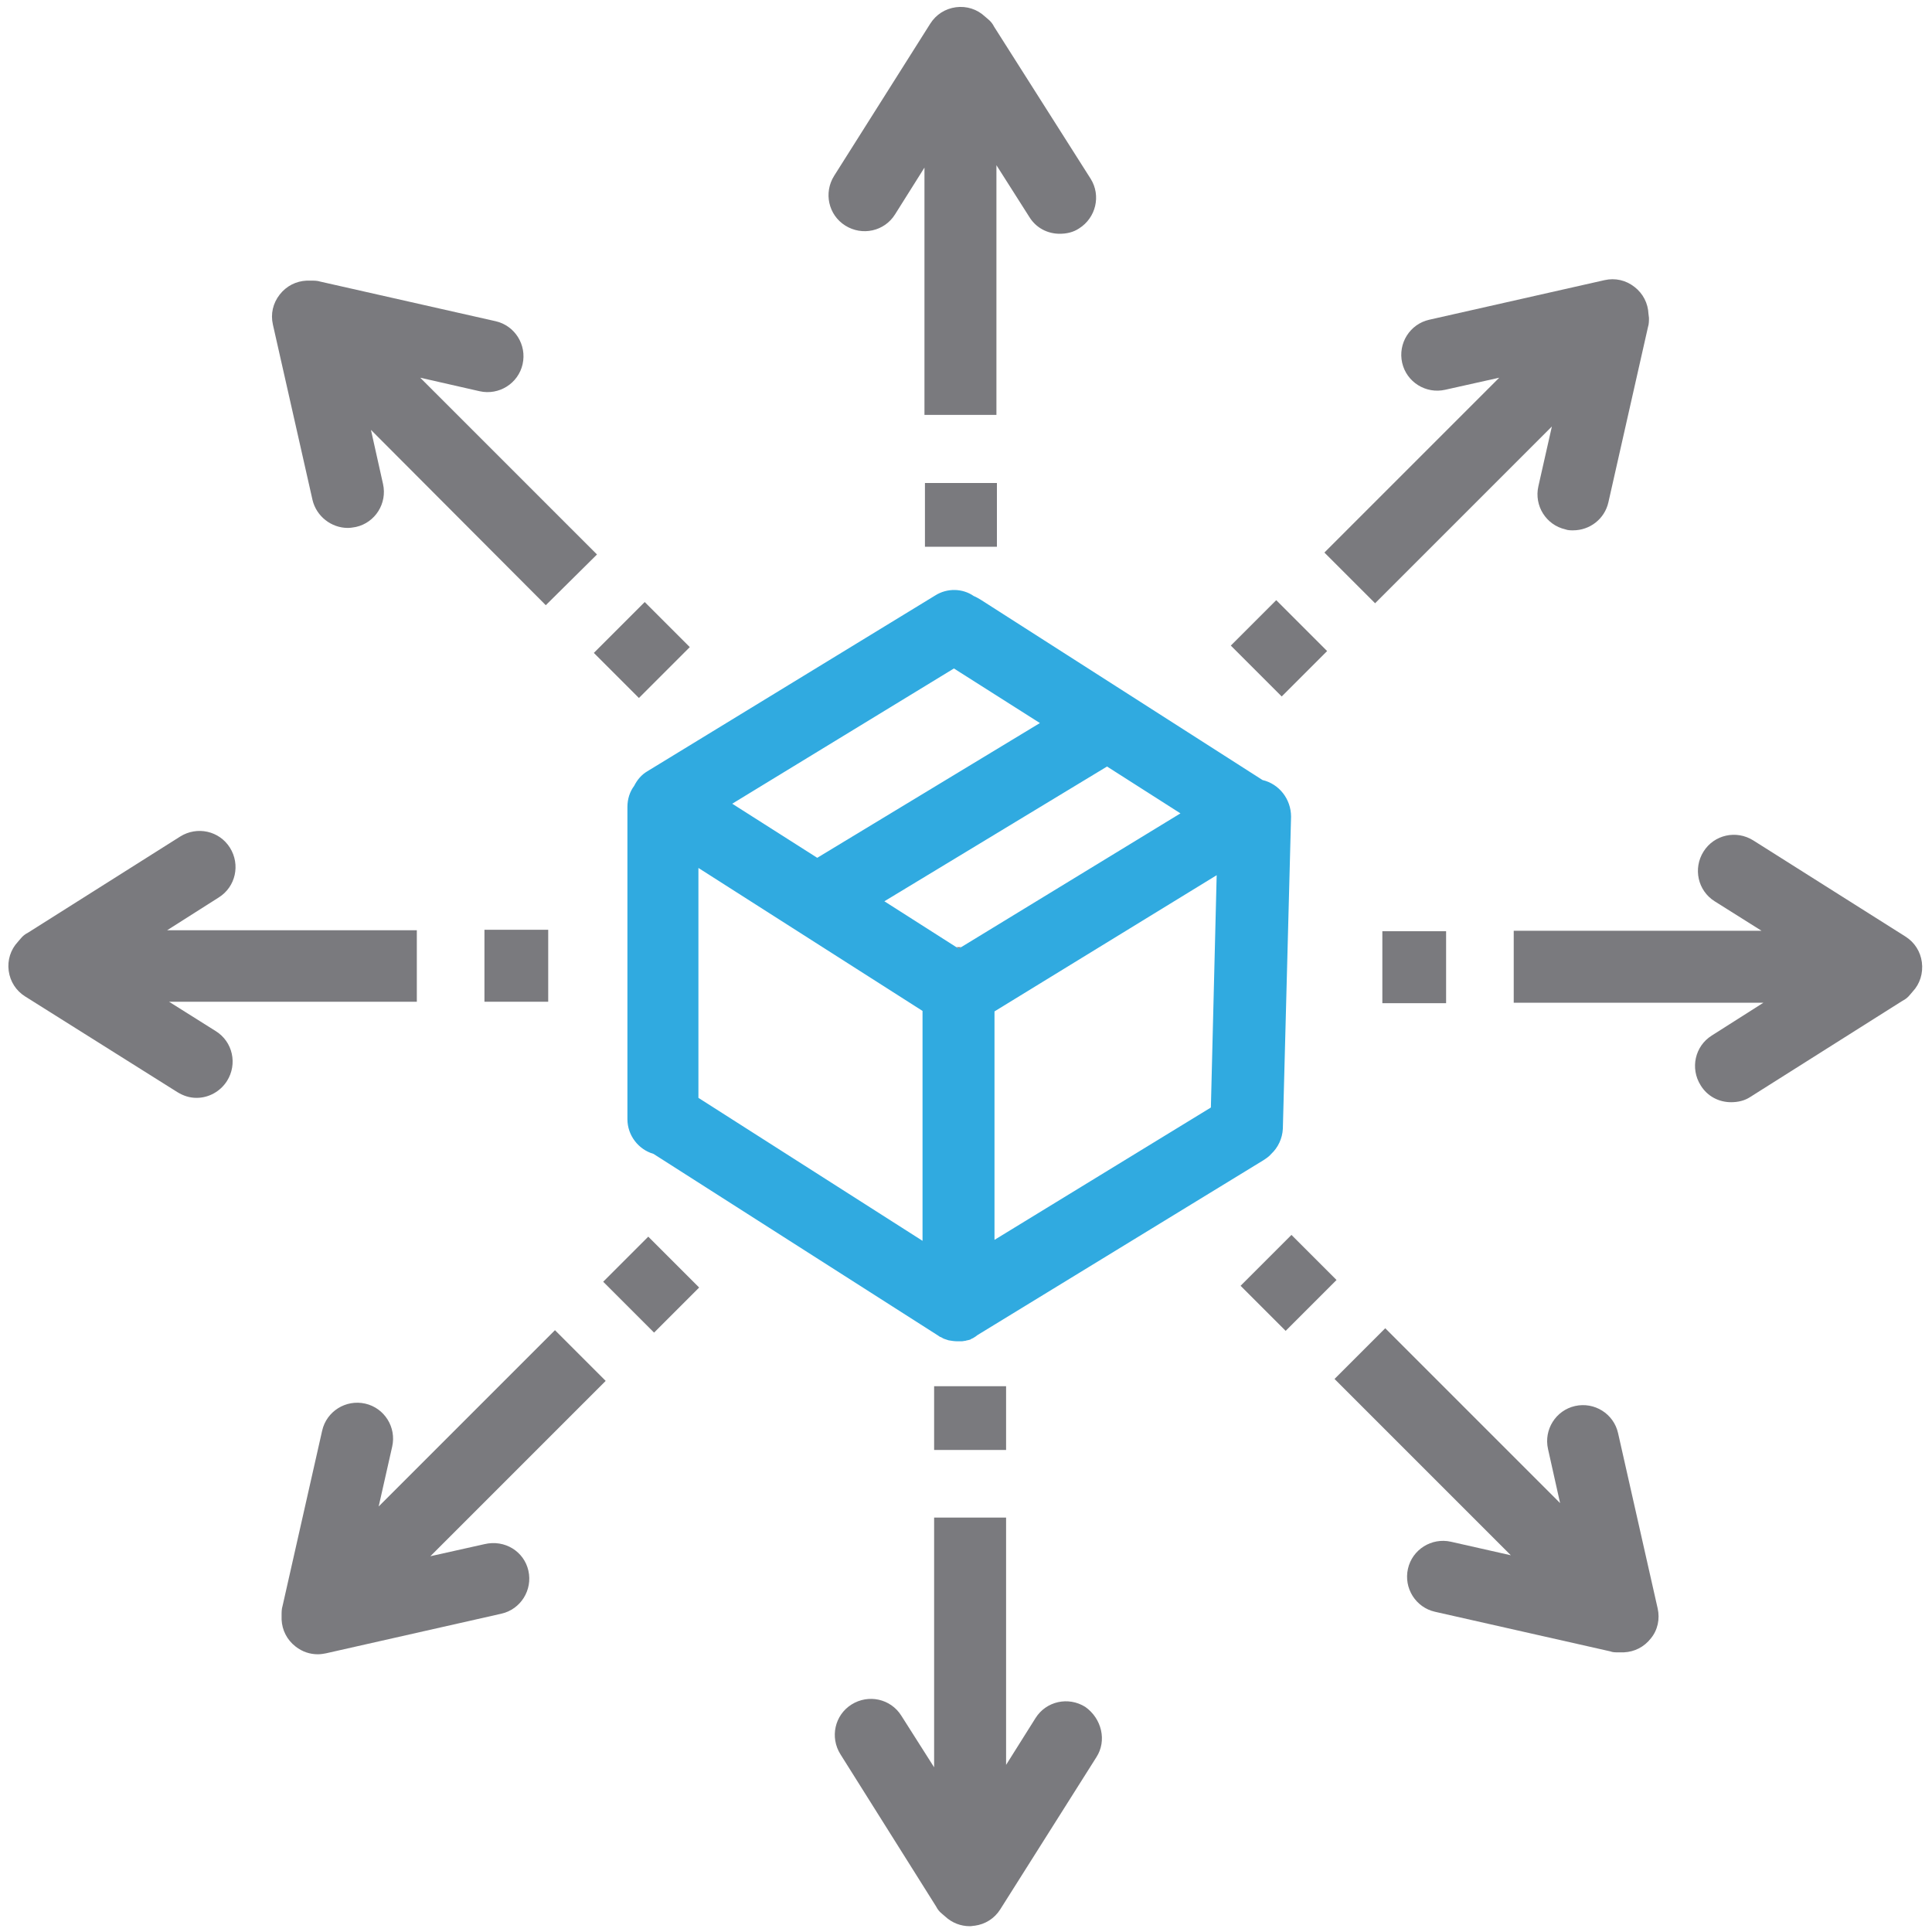 <?xml version="1.0" encoding="utf-8"?>
<!-- Generator: Adobe Illustrator 24.0.3, SVG Export Plug-In . SVG Version: 6.00 Build 0)  -->
<svg version="1.1" xmlns="http://www.w3.org/2000/svg" xmlns:xlink="http://www.w3.org/1999/xlink" x="0px" y="0px"
	 viewBox="0 0 400 400" style="enable-background:new 0 0 400 400;" xml:space="preserve">
<style type="text/css">
	.st0{display:none;}
	.st1{display:inline;fill:none;stroke:#FF1D25;stroke-width:9;stroke-miterlimit:10;}
	.st2{display:inline;fill:none;stroke:#FF1D25;stroke-width:9;stroke-linecap:round;stroke-miterlimit:10;}
	.st3{display:inline;fill:#7A7A7E;}
	.st4{display:inline;fill:#30AAE0;}
	.st5{fill:#7A7A7E;}
	.st6{fill:#30AAE0;}
</style>
<g id="Layer_1" class="st0">
	<path class="st1" d="M287,318.5H113c-13.2,0-24-10.8-24-24v-174c0-13.2,10.8-24,24-24h174c13.2,0,24,10.8,24,24v174
		C311,307.7,300.2,318.5,287,318.5z"/>
	<line class="st2" x1="200" y1="179.5" x2="200" y2="117"/>
	<line class="st2" x1="200" y1="299" x2="200" y2="235.5"/>
	<line class="st2" x1="259.5" y1="299" x2="259.5" y2="173.5"/>
	<line class="st2" x1="139.5" y1="243.5" x2="139.5" y2="117"/>
	<circle class="st2" cx="199.5" cy="207.5" r="28"/>
	<circle class="st2" cx="139.5" cy="271.5" r="28"/>
	<circle class="st2" cx="259.5" cy="145.5" r="28"/>
</g>
<g id="Layer_3" class="st0">
	<path class="st3" d="M400,206.1c0,44.4-36.1,80.5-80.5,80.5h-31.2c-4,0-7.3-3.3-7.3-7.3s3.3-7.3,7.3-7.3h31.2
		c36.3,0,65.8-29.5,65.8-65.8c0-30.9-21.9-58-52.1-64.4c-0.1,0-0.1,0-0.2,0c-4.4-0.9-9-1.4-13.6-1.4c-8.2,0-16.2,1.5-23.7,4.4
		c-3.8,1.5-8-0.4-9.5-4.2c-1.5-3.8,0.4-8,4.2-9.5c9.2-3.6,19-5.4,29-5.4c1.9,0,3.8,0.1,5.8,0.2c-5.6-21.5-17.7-41.1-34.8-55.7
		c-19.9-17-45.2-26.4-71.4-26.4c-27.8,0-54.7,10.7-74.9,29.6c13.9,11,22.7,28,22.7,47c0,4-3.3,7.3-7.3,7.3c-4,0-7.3-3.3-7.3-7.3
		c0-25-20.3-45.4-45.4-45.4s-45.4,20.3-45.4,45.4c0,1.4,0.1,2.8,0.2,4.1c0.4,3.1-1.3,6.1-4.1,7.4c-25.5,12.2-41.9,38.3-41.9,66.5
		c0,40.6,33,73.7,73.7,73.7h40c4,0,7.3,3.3,7.3,7.3s-3.3,7.3-7.3,7.3h-40C40.6,286.5,1,246.9,1,198.3c0-32.2,17.8-62,45.9-77.4v-0.6
		c0-33.1,26.9-60,60-60c8.7,0,16.9,1.8,24.3,5.2C154.4,42.2,186.1,29,219,29c29.7,0,58.5,10.6,81,30c21,18,35.4,42.6,40.9,69.5
		C375.4,138,400,169.8,400,206.1z"/>
	<path class="st4" d="M265.1,304.3c2.9,2.8,2.9,7.5,0.1,10.3l-51.5,52.5c-0.2,0.3-0.4,0.7-0.7,1c-1.4,1.7-3.5,2.5-5.5,2.5
		c-1.5,0-3-0.5-4.3-1.4L203,369c-0.5-0.4-1-0.8-1.3-1.3l-52.1-53.1c-2.8-2.9-2.8-7.5,0.1-10.4c2.9-2.8,7.5-2.8,10.3,0.1l40,40.7V185
		l-39.9,40.9c-2.8,2.9-7.5,2.9-10.4,0.1c-2.9-2.8-2.9-7.5-0.1-10.3l52.5-53.7c1.7-1.7,4.1-2.5,6.5-2.1c1.8,0.3,3.5,1.3,4.6,2.8
		l52.1,53.1c2.8,2.9,2.8,7.5-0.1,10.4c-1.4,1.4-3.3,2.1-5.1,2.1c-1.9,0-3.8-0.7-5.2-2.2l-40.2-41v160.2l40.1-40.9
		C257.6,301.5,262.3,301.4,265.1,304.3z"/>
</g>
<g id="Layer_4" class="st0">
	<path class="st4" d="M118.5,218.7h-15.2v-22.1c0-3.3-2.7-5.9-5.9-5.9H51.7c-3.3,0-5.9,2.7-5.9,5.9v21H30.5v-21
		c0-11.7,9.5-21.2,21.2-21.2h45.7c11.7,0,21.2,9.5,21.2,21.2V218.7z"/>
	<path class="st4" d="M75.4,170.3C58.1,170.3,44,156.3,44,139s14.1-31.3,31.3-31.3s31.3,14.1,31.3,31.3S92.6,170.3,75.4,170.3z
		 M75.4,122.9c-8.9,0-16.1,7.2-16.1,16.1s7.2,16.1,16.1,16.1s16.1-7.2,16.1-16.1S84.2,122.9,75.4,122.9z"/>
	<path class="st4" d="M274.6,135.1h-15.2V113c0-3.3-2.7-5.9-5.9-5.9h-45.7c-3.3,0-5.9,2.7-5.9,5.9v21h-15.2v-21
		c0-11.7,9.5-21.2,21.2-21.2h45.7c11.7,0,21.2,9.5,21.2,21.2V135.1z"/>
	<path class="st4" d="M231.4,86.7c-17.3,0-31.3-14.1-31.3-31.3s14.1-31.3,31.3-31.3s31.3,14.1,31.3,31.3S248.7,86.7,231.4,86.7z
		 M231.4,39.3c-8.9,0-16.1,7.2-16.1,16.1s7.2,16.1,16.1,16.1s16.1-7.2,16.1-16.1S240.3,39.3,231.4,39.3z"/>
	<path class="st4" d="M357.6,302.7h-15.2v-22.1c0-3.3-2.7-5.9-5.9-5.9h-45.7c-3.3,0-5.9,2.7-5.9,5.9v21h-15.2v-21
		c0-11.7,9.5-21.2,21.2-21.2h45.7c11.7,0,21.2,9.5,21.2,21.2V302.7z"/>
	<path class="st4" d="M314.4,254.4c-17.3,0-31.3-14.1-31.3-31.3s14.1-31.3,31.3-31.3c17.3,0,31.3,14.1,31.3,31.3
		S331.7,254.4,314.4,254.4z M314.4,206.9c-8.9,0-16.1,7.2-16.1,16.1c0,8.9,7.2,16.1,16.1,16.1s16.1-7.2,16.1-16.1
		C330.5,214.2,323.3,206.9,314.4,206.9z"/>
	<path class="st4" d="M206.9,382.3h-15.2v-22.1c0-3.3-2.7-5.9-5.9-5.9H140c-3.3,0-5.9,2.7-5.9,5.9v21h-15.2v-21
		c0-11.7,9.5-21.2,21.2-21.2h45.7c11.7,0,21.2,9.5,21.2,21.2V382.3z"/>
	<path class="st4" d="M163.7,334c-17.3,0-31.3-14.1-31.3-31.3s14.1-31.3,31.3-31.3s31.3,14.1,31.3,31.3S181,334,163.7,334z
		 M163.7,286.5c-8.9,0-16.1,7.2-16.1,16.1s7.2,16.1,16.1,16.1c8.9,0,16.1-7.2,16.1-16.1S172.6,286.5,163.7,286.5z"/>
	<path class="st3" d="M368.3,139.9c17.3,0,31.3-14.1,31.3-31.3s-14.1-31.3-31.3-31.3c-7.8,0-14.9,2.9-20.4,7.6l-41.3-12.4
		C304,33.2,271.3,2,231.4,2c-40.6,0-73.8,32.3-75.3,72.6L125.7,105c-11.6-10.4-26.4-17.3-42.7-19V62.7c13.6-3.4,23.7-15.7,23.7-30.4
		C106.7,15.1,92.6,1,75.4,1S44,15.1,44,32.3c0,14.6,10.1,27,23.7,30.4v23.3C29.7,89.9,0,122,0,161c0,41.6,33.8,75.4,75.4,75.4
		c36.4,0,66.9-26,73.9-60.4l21.9,18.1c-2.3,4.3-3.5,9.2-3.5,14.3c0,17.3,14.1,31.3,31.3,31.3s31.3-14.1,31.3-31.3
		s-14.1-31.3-31.3-31.3c-6.6,0-12.7,2-17.7,5.5l-30.6-25.3c-0.7-15.3-6.1-29.5-14.7-41.1l22-22c7.7,33.4,37.7,58.5,73.4,58.5
		c14.1,0,27.4-3.9,38.7-10.7l25.6,30c-32.5,8.3-56.6,37.9-56.6,73c0,8.7,1.5,17.1,4.2,24.9L225.1,281
		c-13.7-19.2-36.1-31.8-61.4-31.8c-39.1,0-71.3,29.9-75,68.1l-26.9-1.1c-3.3-13.7-15.7-24-30.4-24C14.1,292.3,0,306.3,0,323.6
		c0,17.3,14.1,31.3,31.3,31.3c14.5,0,26.8-10,30.3-23.4l27.1,1.1c4,37.8,36.1,67.3,74.9,67.3c34.1,0,62.9-22.7,72.2-53.8l28.9,13.9
		c-0.4,1.9-0.6,3.9-0.6,5.9c0,17.3,14.1,31.3,31.3,31.3c17.3,0,31.3-14.1,31.3-31.3c0-17.3-14.1-31.3-31.3-31.3
		c-9.8,0-18.6,4.5-24.3,11.6l-32.4-15.5c0.2-2,0.2-4,0.2-6c0-10.8-2.3-21.1-6.4-30.3l17.1-10.5c13.2,21.9,37.2,36.6,64.6,36.6
		c41.6,0,75.4-33.8,75.4-75.4s-33.8-75.4-75.4-75.4h-0.7l-31.4-36.8c12.5-11.5,21.1-27.1,23.7-44.7l32.8,9.8
		c-1.2,3.3-1.8,6.8-1.8,10.6C337,125.8,351.1,139.9,368.3,139.9z M368.3,92.4c8.9,0,16.1,7.2,16.1,16.1s-7.2,16.1-16.1,16.1
		c-8.9,0-16.1-7.2-16.1-16.1S359.5,92.4,368.3,92.4z M199,192.4c8.9,0,16.1,7.2,16.1,16.1c0,8.9-7.2,16.1-16.1,16.1
		c-8.9,0-16.1-7.2-16.1-16.1C182.9,199.6,190.1,192.4,199,192.4z M59.3,32.3c0-8.9,7.2-16.1,16.1-16.1s16.1,7.2,16.1,16.1
		s-7.2,16.1-16.1,16.1S59.3,41.2,59.3,32.3z M75.4,221.2c-33.1,0-60.1-27-60.1-60.1c0-33.1,27-60.1,60.1-60.1s60.1,27,60.1,60.1
		C135.5,194.2,108.5,221.2,75.4,221.2z M31.3,339.7c-8.9,0-16.1-7.2-16.1-16.1s7.2-16.1,16.1-16.1s16.1,7.2,16.1,16.1
		S40.2,339.7,31.3,339.7z M163.7,384.8c-33.1,0-60.1-27-60.1-60.1c0-33.1,27-60.1,60.1-60.1c33.2,0,60.1,27,60.1,60.1
		C223.8,357.8,196.8,384.8,163.7,384.8z M295.5,349.9c8.9,0,16.1,7.2,16.1,16.1s-7.2,16.1-16.1,16.1c-8.9,0-16.1-7.2-16.1-16.1
		S286.6,349.9,295.5,349.9z M314.4,184.9c33.2,0,60.1,27,60.1,60.1c0,33.2-27,60.1-60.1,60.1c-33.1,0-60.1-27-60.1-60.1
		C254.3,211.9,281.3,184.9,314.4,184.9z M231.4,137.5c-33.1,0-60.1-27-60.1-60.1c0-33.1,27-60.1,60.1-60.1c33.2,0,60.1,27,60.1,60.1
		C291.5,110.6,264.6,137.5,231.4,137.5z"/>
</g>
<g id="Layer_5">
	<path class="st5" d="M396,205.3l-0.6,0.7c-0.4,0.5-0.9,0.9-1.5,1.2l-31.5,19.9c-1.2,0.8-2.6,1.1-4,1.1c-2.5,0-4.9-1.2-6.3-3.5
		c-2.2-3.5-1.2-8.1,2.3-10.3l10.7-6.8h-51.7v-14.9h51.3l-9.7-6.1c-3.5-2.2-4.5-6.8-2.3-10.3c2.2-3.5,6.8-4.5,10.3-2.3l31.5,19.9
		c1.9,1.2,3.1,3.1,3.4,5.3C398.2,201.5,397.5,203.7,396,205.3z"/>
	<rect x="286.2" y="192.8" class="st5" width="13.2" height="14.9"/>
	<path class="st5" d="M341.4,65.8c0,0.6,0,1.3-0.2,1.9L333,104c-0.8,3.5-3.9,5.8-7.3,5.8c-0.5,0-1.1,0-1.6-0.2
		c-4-0.9-6.5-4.9-5.6-8.9l2.8-12.4l-36.6,36.6l-10.5-10.5l36.2-36.2l-11.2,2.5c-4,0.9-8-1.6-8.9-5.6c-0.9-4,1.6-8,5.6-8.9l36.3-8.2
		c2.2-0.5,4.4,0,6.2,1.4c1.8,1.4,2.8,3.4,2.9,5.6L341.4,65.8z"/>
	
		<rect x="258.2" y="126.8" transform="matrix(0.707 -0.707 0.707 0.707 -17.367 226.562)" class="st5" width="13.3" height="14.9"/>
	<path class="st5" d="M223.4,47.3c-1.2,0.8-2.6,1.1-4,1.1c-2.5,0-4.9-1.2-6.3-3.5l-6.8-10.7v51.7h-14.9V34.7l-6.1,9.7
		c-2.2,3.5-6.8,4.5-10.3,2.3c-3.5-2.2-4.5-6.8-2.3-10.3l19.9-31.5c1.2-1.9,3.1-3.1,5.3-3.4c2.2-0.3,4.4,0.4,6,1.9l0.7,0.6
		c0.5,0.4,0.9,0.9,1.2,1.5L225.8,37C228,40.5,226.9,45.1,223.4,47.3z"/>
	<rect x="191.5" y="100" class="st5" width="14.9" height="13.2"/>
	<path class="st5" d="M113,125.3L76.8,89l2.5,11.2c0.9,4-1.6,8-5.6,8.9c-0.6,0.1-1.1,0.2-1.7,0.2c-3.4,0-6.5-2.4-7.3-5.8l-8.2-36.3
		c-0.5-2.2,0-4.4,1.4-6.2c1.4-1.8,3.4-2.8,5.6-2.9l0.9,0c0.6,0,1.3,0,1.9,0.2l36.3,8.2c4,0.9,6.5,4.9,5.6,8.9
		c-0.9,4-4.9,6.5-8.9,5.6L87,78.2l36.6,36.6L113,125.3z"/>
	
		<rect x="125.5" y="128" transform="matrix(0.707 -0.707 0.707 0.707 -56.277 133.41)" class="st5" width="14.9" height="13.2"/>
	<path class="st5" d="M86.2,207.4H35l9.7,6.1c3.5,2.2,4.5,6.8,2.3,10.3c-1.4,2.2-3.8,3.5-6.3,3.5c-1.4,0-2.7-0.4-4-1.2L5.2,206.3
		c-1.9-1.2-3.1-3.1-3.4-5.3s0.4-4.4,1.9-6l0.6-0.7c0.4-0.5,0.9-0.9,1.5-1.2l31.5-19.9c3.5-2.2,8.1-1.2,10.3,2.3
		c2.2,3.5,1.2,8.1-2.3,10.3l-10.7,6.8h51.7V207.4z"/>
	<rect x="100.3" y="192.5" class="st5" width="13.2" height="14.9"/>
	<path class="st5" d="M109.4,325.2c0.9,4-1.6,8-5.6,8.9l-36.3,8.2c-0.5,0.1-1.1,0.2-1.7,0.2c-1.6,0-3.2-0.5-4.6-1.6
		c-1.8-1.4-2.8-3.4-2.9-5.6l0-0.9c0-0.6,0-1.3,0.2-1.9l8.2-36.3c0.9-4,4.9-6.5,8.9-5.6c4,0.9,6.5,4.9,5.6,8.9l-2.8,12.4l36.5-36.5
		l10.5,10.5l-36.3,36.3l11.2-2.5C104.5,318.7,108.5,321.2,109.4,325.2z"/>
	
		<rect x="128.3" y="258.5" transform="matrix(0.707 -0.707 0.707 0.707 -148.584 173.316)" class="st5" width="13.2" height="14.9"/>
	<path class="st5" d="M227,363.8l-19.9,31.5c-1.2,1.9-3.1,3.1-5.3,3.4c-0.3,0-0.6,0.1-1,0.1c-1.9,0-3.7-0.7-5.1-2l-0.7-0.6
		c-0.5-0.4-0.9-0.9-1.2-1.5L174,363.2c-2.2-3.5-1.2-8.1,2.3-10.3c3.5-2.2,8.1-1.2,10.3,2.3l6.8,10.7v-51.7h14.9v51.2l6.1-9.7
		c2.2-3.5,6.8-4.5,10.3-2.3C228.1,355.8,229.2,360.4,227,363.8z"/>
	<rect x="193.4" y="287" class="st5" width="14.9" height="13.2"/>
	<path class="st5" d="M341.8,339.2c-1.4,1.8-3.4,2.8-5.6,2.9l-0.9,0H335c-0.6,0-1.1,0-1.6-0.2l-36.3-8.2c-4-0.9-6.5-4.9-5.6-8.9
		c0.9-4,4.9-6.5,8.9-5.6l12.4,2.8l-36.5-36.5l10.5-10.5l36.2,36.2l-2.5-11.2c-0.9-4,1.6-8,5.6-8.9c4-0.9,8,1.6,8.9,5.6l8.2,36.3
		C343.7,335.2,343.2,337.5,341.8,339.2z"/>
	
		<rect x="259.4" y="259" transform="matrix(0.707 -0.707 0.707 0.707 -109.66 266.492)" class="st5" width="14.9" height="13.2"/>
	<path class="st6" d="M261.4,161.5l-58.3-37.3c-0.5-0.3-1-0.6-1.5-0.8c-2.3-1.6-5.5-1.7-8-0.1l-59.6,36.4c-1.2,0.7-2.1,1.8-2.7,3
		c-0.9,1.2-1.4,2.7-1.4,4.4v64.6c0,3.4,2.3,6.3,5.4,7.2h0l58.9,37.6c0.1,0.1,0.2,0.1,0.3,0.2c0,0,0.1,0.1,0.2,0.1
		c0.3,0.1,0.5,0.3,0.8,0.4c0.3,0.1,0.6,0.2,0.9,0.3c0,0,0,0,0,0c0.6,0.1,1.2,0.2,1.8,0.2h0c0.2,0,0.5,0,0.7,0c0.1,0,0.2,0,0.2,0
		c0.3,0,0.5-0.1,0.8-0.1c0.2-0.1,0.5-0.1,0.8-0.2c0.1,0,0.3-0.1,0.4-0.2c0.3-0.1,0.6-0.3,0.9-0.5l0.4-0.3l59.2-36.2
		c0.6-0.4,1.2-0.8,1.6-1.3c1.4-1.3,2.3-3.2,2.4-5.2l1.7-64.6C267.3,165.4,264.8,162.3,261.4,161.5z M244.4,168.4L199,196.1l-0.5,0.3
		l-0.5-0.3l-14.9-9.5l46.1-27.9L244.4,168.4z M197.5,138.4l17.8,11.3l-46.1,27.9l-17.6-11.2L197.5,138.4z M144.6,179.7l46.4,29.6
		v47.6l-46.4-29.6V179.7z M250.7,229.3l-44.8,27.4v-47.3l46-28.2L250.7,229.3z"/>
	<path class="st5" d="M199,196.1l-0.5,0.3l-0.5-0.3c0.1,0,0.3,0,0.4,0C198.6,196.1,198.8,196.1,199,196.1z"/>
</g>
<g id="Layer_2" class="st0">
	<path class="st3" d="M350.8,1.5H50.8c-27.1,0-49.2,22-49.2,49.2v300.1c0,27.1,22.1,49.2,49.2,49.2h300.1
		c27.1,0,49.2-22.1,49.2-49.2V50.7C400,23.6,378,1.5,350.8,1.5z M384.5,350.8c0,18.5-15.1,33.6-33.6,33.6H50.8
		c-18.5,0-33.6-15.1-33.6-33.6V50.7c0-18.5,15.1-33.6,33.6-33.6h300.1c18.5,0,33.6,15.1,33.6,33.6V350.8z"/>
	<path class="st3" d="M208.6,145.3V44.6c0-4.3-3.5-7.8-7.8-7.8c-4.3,0-7.8,3.5-7.8,7.8v100.5c-27.7,3.4-49.2,27.1-49.2,55.6
		s21.5,52.2,49.2,55.6v102.2c0,4.3,3.5,7.8,7.8,7.8c4.3,0,7.8-3.5,7.8-7.8V256.1c26.8-4.2,47.4-27.4,47.4-55.4
		C256,172.7,235.4,149.5,208.6,145.3z M199.9,241.3c-22.3,0-40.5-18.2-40.5-40.5c0-22.4,18.2-40.5,40.5-40.5
		c22.4,0,40.5,18.2,40.5,40.5C240.5,223.1,222.3,241.3,199.9,241.3z"/>
	<path class="st4" d="M303.4,37.7c-30.9,0-56.1,25.1-56.1,56.1c0,28.3,21,51.7,48.3,55.5v209.2c0,4.3,3.5,7.8,7.8,7.8
		c4.3,0,7.8-3.5,7.8-7.8V149.3c27.2-3.8,48.3-27.2,48.3-55.5C359.5,62.9,334.3,37.7,303.4,37.7z M303.4,134.3
		c-22.4,0-40.5-18.2-40.5-40.5c0-22.4,18.2-40.5,40.5-40.5c22.4,0,40.5,18.2,40.5,40.5C343.9,116.1,325.8,134.3,303.4,134.3z"/>
	<path class="st4" d="M104.2,255.6V44.6c0-4.3-3.5-7.8-7.8-7.8c-4.3,0-7.8,3.5-7.8,7.8v210.9c-27.2,3.8-48.3,27.2-48.3,55.5
		c0,30.9,25.1,56.1,56.1,56.1c30.9,0,56.1-25.1,56.1-56.1C152.5,282.8,131.5,259.4,104.2,255.6z M96.5,351.6
		c-22.3,0-40.5-18.2-40.5-40.5c0-22.4,18.2-40.5,40.5-40.5c22.4,0,40.5,18.2,40.5,40.5C137,333.4,118.8,351.6,96.5,351.6z"/>
</g>
</svg>

